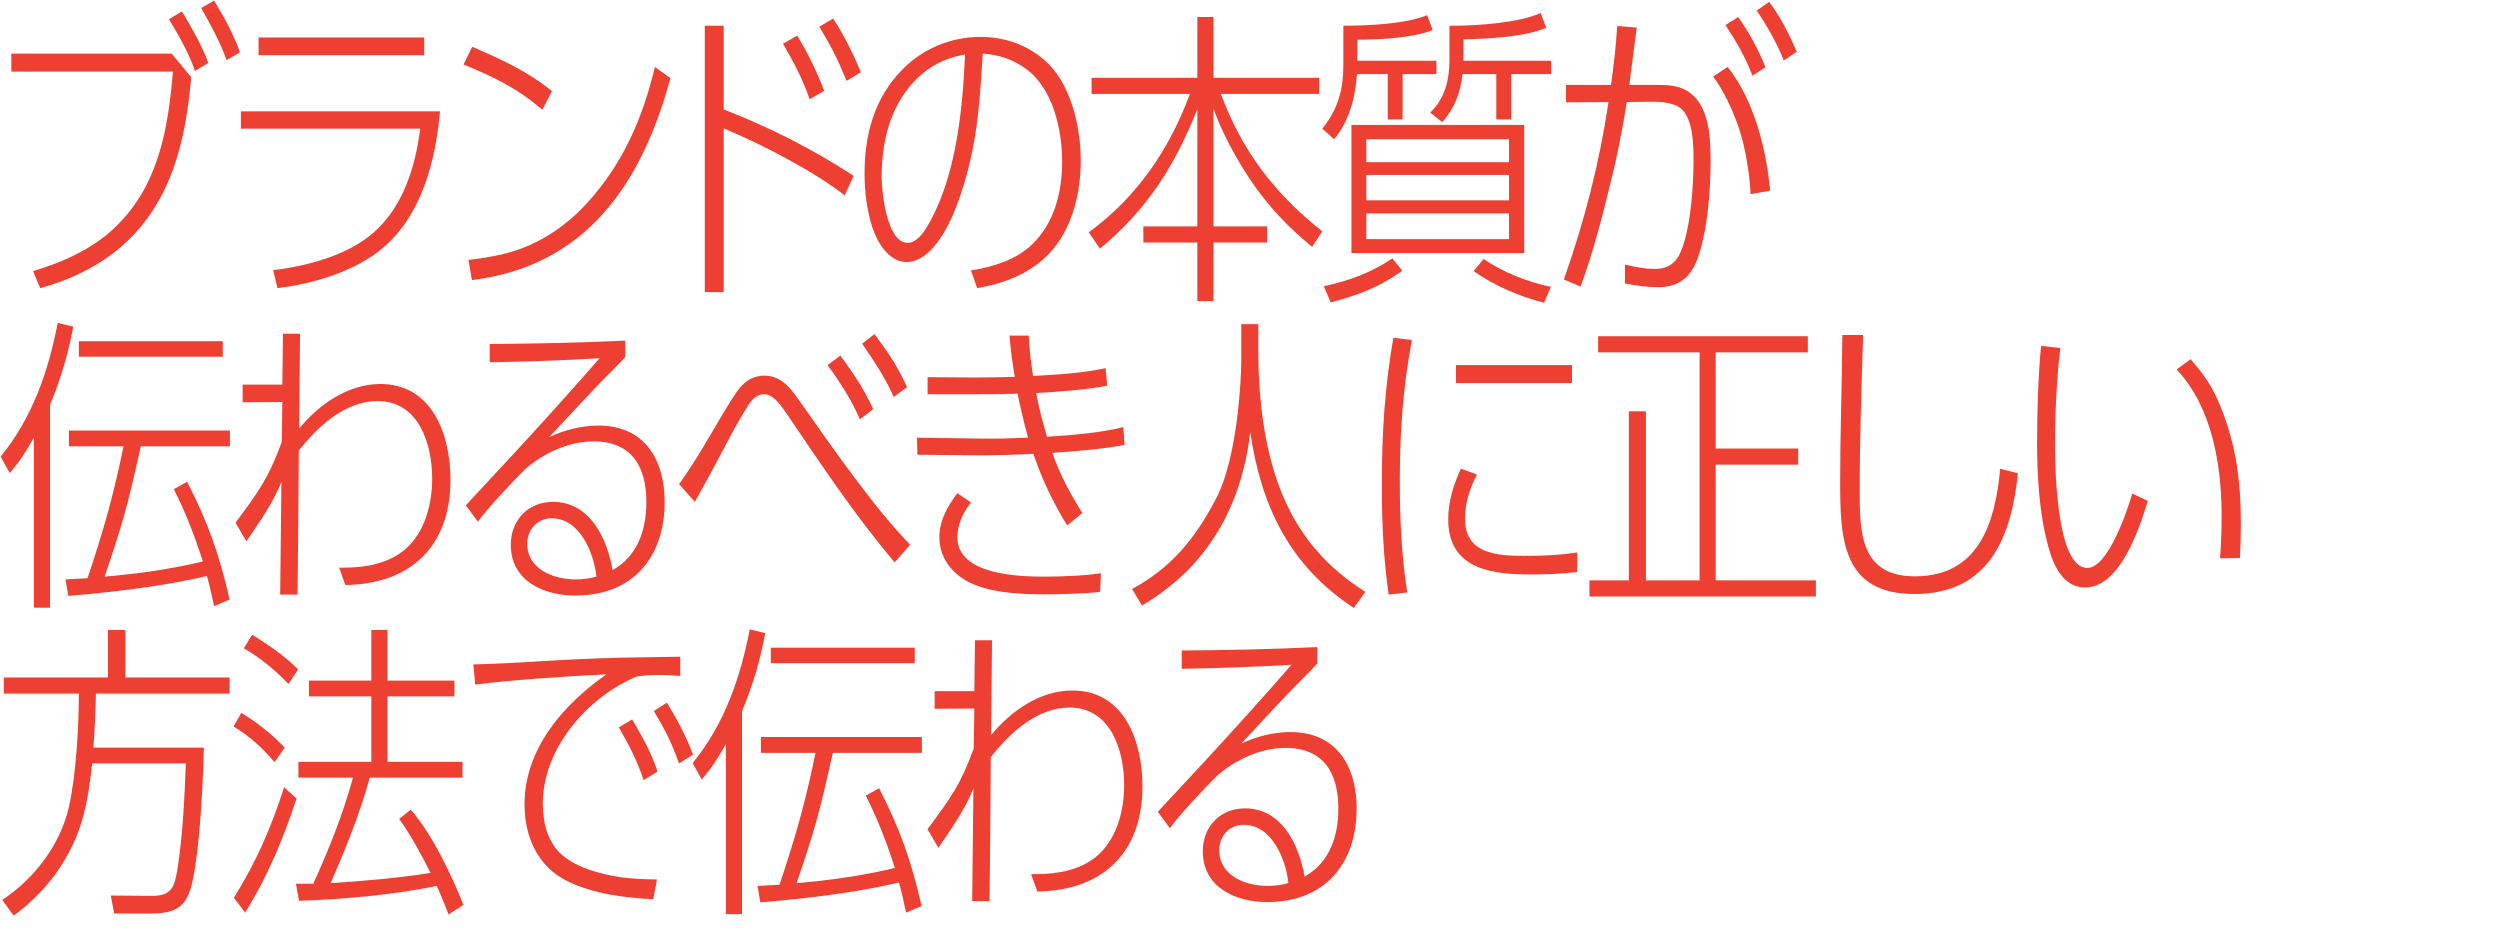 <svg width="677" height="252" viewBox="0 0 677 252" fill="none" xmlns="http://www.w3.org/2000/svg">
<path d="M336.132 201.352C340.332 199.42 344.868 198.244 349.488 198.244C361.92 198.244 367.38 207.484 367.38 218.908C367.38 233.944 358.728 244.276 343.188 244.276C334.452 244.276 325.716 240.244 325.716 230.5C325.716 223.864 330.42 218.908 337.14 218.908C347.22 218.908 351.84 228.904 353.268 237.388C360.072 233.608 362.424 226.384 362.424 218.992C362.424 209.332 358.476 202.528 348.06 202.528C341.424 202.528 334.536 205.72 329.58 210.088C326.556 213.028 319.08 221.008 316.812 224.284L313.536 219.832C317.4 215.632 321.6 211.18 325.632 206.812C333.78 197.992 341.844 189.088 349.74 180.016C339.828 180.604 329.916 180.94 320.004 181.108V176.152C332.268 176.068 344.448 175.816 356.712 175.228V179.68C355.284 181.36 352.512 183.964 350.916 185.644C348.312 188.248 343.524 193.456 340.668 196.48C339.156 198.076 337.644 199.756 336.132 201.352ZM348.9 239.152C348.228 232.768 344.448 223.36 336.804 223.36C332.856 223.36 330.168 226.468 330.168 230.248C330.168 237.136 337.308 239.908 343.272 239.908C345.204 239.908 347.052 239.656 348.9 239.152Z" fill="#ED4033"/>
<path d="M268.387 199.084C273.763 192.532 281.575 186.988 290.395 186.988C304.591 186.988 309.379 200.932 309.379 212.944C309.379 230.92 298.627 241.168 280.903 241.42L279.223 236.716H280.567C286.363 236.716 292.663 235.624 297.199 231.676C302.491 227.056 304.423 219.412 304.423 212.608C304.423 203.368 300.895 191.608 289.639 191.608C280.819 191.608 273.427 198.496 268.303 205.048C268.219 218.068 268.135 231.004 267.967 244.024H263.263L263.599 213.532C261.247 219.328 257.635 224.452 254.107 229.576L251.167 224.536C257.299 216.304 260.155 212.44 263.683 202.696L263.851 191.86L253.099 191.944V187.156H263.851L264.019 173.38H268.639C268.555 181.948 268.471 190.516 268.387 199.084Z" fill="#ED4033"/>
<path d="M200.932 192.616V247.552H196.564V201.52C194.212 205.552 193.12 207.484 190.012 211.096L187.576 206.644C196.228 195.976 200.428 183.712 203.032 170.44L207.232 171.448C205.804 179.008 203.872 185.56 200.932 192.616ZM208.744 175.396H247.72V179.596H208.744V175.396ZM225.544 203.872C222.016 219.496 220.924 223.948 215.716 239.152C224.704 238.396 233.608 237.136 242.344 235.036C240.16 228.316 237.64 221.68 234.448 215.464L238.06 213.448C243.772 224.62 246.796 233.188 249.568 245.368L245.368 247.132C244.78 244.36 244.192 241.672 243.436 238.984C232.264 241.672 217.396 243.436 205.888 244.36L205.132 239.908C207.148 239.824 209.08 239.656 211.096 239.572C215.38 226.804 218.152 217.06 220.84 203.872H206.056V199.588H249.652V203.872H225.544Z" fill="#ED4033"/>
<path d="M172.367 183.208C159.095 188.836 146.999 202.612 146.999 217.564C146.999 222.604 148.175 228.064 152.207 231.508C156.407 235.12 162.707 236.716 168.083 237.556C171.359 237.976 174.635 238.144 177.911 238.144L176.903 243.52C169.091 243.1 160.775 242.092 153.719 238.648C145.571 234.7 142.043 226.552 142.043 217.816C142.043 202.78 152.543 190.768 164.219 182.62C154.559 183.04 138.179 184.132 128.687 185.392L128.183 179.932C134.483 179.764 140.867 179.428 147.167 179.008C154.391 178.588 161.531 178.252 168.755 178.084C173.879 178 179.087 177.916 184.211 177.832V183.04C182.279 182.872 180.431 182.788 178.499 182.788C176.399 182.788 174.383 182.872 172.367 183.208ZM180.599 190.264C183.371 194.884 185.807 199.252 187.655 204.376L183.875 206.728C181.691 200.68 180.263 197.992 177.071 192.532L180.599 190.264ZM171.191 194.8C174.215 200.092 175.979 202.948 178.079 208.912L174.299 211.264C172.535 205.972 170.351 201.772 167.579 196.984L171.191 194.8Z" fill="#ED4033"/>
<path d="M89.544 239.152C98.532 238.564 107.604 237.808 116.592 236.38C114.072 231.34 111.384 226.384 108.108 221.764L111.216 219.244C116.928 225.712 122.304 236.968 125.496 245.032L121.464 247.636C120.456 245.032 119.448 242.428 118.272 239.908C106.344 242.344 93.156 243.52 80.976 243.94L80.136 239.32H84.84C89.124 229.828 92.82 220.672 95.592 210.592H80.808V206.308H100.548V188.584H83.664V184.3H100.548V170.608H104.916V184.3H123.06V188.584H104.916V206.308H125.244V210.592H100.128C97.44 220.42 93.576 229.828 89.544 239.152ZM68.292 171.868C72.66 174.64 77.112 177.58 80.724 181.276L78.12 185.224C74.592 181.528 70.56 178.168 66.024 175.564L68.292 171.868ZM65.352 193.036C69.888 195.808 73.416 198.664 77.112 202.444L74.34 206.392C70.812 202.276 67.872 199.588 63.252 196.732L65.352 193.036ZM80.304 216.22C76.86 226.804 72.324 237.724 66.36 247.132L63.336 243.1C69.552 233.104 73.332 224.284 76.944 213.196L80.304 216.22Z" fill="#ED4033"/>
<path d="M33.952 183.46H62.175V187.828H25.971C25.887 192.7 25.636 197.572 25.299 202.444H55.203C54.952 212.44 54.196 227.98 52.347 237.64C50.919 245.116 48.4 247.384 40.755 247.384H30.927L30.003 242.512L41.175 242.596C46.551 242.596 47.307 240.244 48.148 234.7C49.492 226.132 49.995 215.548 50.331 206.728H24.963C24.123 214.288 23.116 221.512 19.84 228.484C16.059 236.548 10.768 242.68 3.712 247.972L0.604 243.688C9.256 238.06 16.395 228.652 18.663 218.488C20.596 209.92 21.352 196.732 21.352 187.828H1.024V183.46H29.247V170.608H33.952V183.46Z" fill="#ED4033"/>
<path d="M557.935 94.244C556.927 102.896 556.507 111.548 556.507 120.284C556.507 126.164 556.759 153.8 565.243 153.8C570.871 153.8 576.079 138.26 577.423 133.64L581.623 135.656C579.355 143.048 574.147 159.092 564.655 159.092C558.691 159.092 556.087 153.128 554.743 148.256C552.223 139.268 551.635 128.852 551.635 119.528C551.635 111.968 551.971 101.132 552.727 93.656L557.935 94.244ZM593.215 97.268C596.911 101.552 599.011 104.492 601.195 109.784C605.563 120.368 606.823 130.364 606.823 141.788C606.823 144.896 606.739 148.004 606.571 151.112L601.195 151.196C601.447 147.416 601.615 143.636 601.615 139.94C601.615 126.164 599.179 110.456 589.435 100.04L593.215 97.268Z" fill="#ED4033"/>
<path d="M504.53 90.716C504.11 104.744 503.606 118.772 503.606 132.8C503.606 144.224 503.774 156.068 518.558 156.068C535.946 156.068 540.314 141.452 541.658 126.92L546.446 128.18C544.682 145.568 538.55 160.856 518.474 160.856C498.734 160.856 498.314 145.736 498.314 130.28C498.314 117.092 498.818 103.904 498.902 90.716H504.53Z" fill="#ED4033"/>
<path d="M464.611 157.16H491.743V161.528H430.423V157.16H441.091V111.38H445.711V157.16H460.243V95.42H432.775V91.052H489.559V95.42H464.611V121.46H486.955V125.828H464.611V157.16Z" fill="#ED4033"/>
<path d="M382.346 92.06C379.91 104.912 379.07 117.008 379.07 130.112C379.07 140.192 379.49 150.356 381.086 160.436L376.046 161.024C374.618 151.028 374.198 141.368 374.198 131.288C374.198 117.344 374.954 105.248 377.306 91.472L382.346 92.06ZM394.274 98.864H425.69V103.736H394.274V98.864ZM399.986 128.516C397.97 132.212 396.71 136.328 396.71 140.528C396.71 149.936 405.362 150.524 412.67 150.524C417.458 150.524 422.33 150.356 427.118 149.6V154.892C422.918 155.396 418.718 155.564 414.518 155.564C403.934 155.564 392.174 154.136 392.174 140.612C392.174 135.74 393.602 131.288 395.618 126.92L399.986 128.516Z" fill="#ED4033"/>
<path d="M340.751 87.776V95C340.751 108.188 342.431 122.804 347.639 134.816C352.427 145.82 359.65 153.884 369.73 160.268L366.622 164.636C349.234 153.212 341.506 137.084 338.566 117.008C336.214 137.168 326.975 153.548 309.251 163.964L306.562 159.512C316.811 153.884 323.363 146.492 329.411 134.816C334.955 124.148 336.131 103.568 336.131 97.772V87.776H340.751Z" fill="#ED4033"/>
<path d="M274.794 102.056C274.122 98.024 273.702 94.916 273.366 90.884H278.574C278.742 94.58 279.162 98.108 279.75 101.804C286.218 101.468 293.106 101.048 299.406 99.704L299.826 104.408C295.122 105.5 285.546 106.172 280.59 106.424C281.43 110.792 282.27 113.984 283.53 118.268C290.082 117.848 297.81 117.26 304.194 115.664L304.53 120.452C299.574 121.544 290.166 122.3 284.958 122.636C287.058 128.516 289.746 133.64 293.106 138.932L288.99 142.292C285.126 135.992 282.186 129.86 279.834 122.888C275.886 123.14 269.418 123.308 265.47 123.308L248.418 123.14L248.334 118.52L265.806 118.772C270.006 118.856 274.206 118.688 278.406 118.52C277.314 114.572 276.39 110.624 275.55 106.592C272.022 106.76 268.41 106.76 264.798 106.76H251.19V102.14L264.378 102.224C267.822 102.224 271.35 102.14 274.794 102.056ZM262.95 136.076C260.85 138.596 259.254 142.124 259.254 145.484C259.254 155.648 275.718 156.152 282.858 156.152C287.142 156.152 294.03 155.9 298.146 155.228L297.894 160.268C294.198 160.772 286.638 160.94 282.774 160.94C276.054 160.94 266.058 160.52 260.43 156.488C256.65 153.8 254.382 150.104 254.382 145.4C254.382 140.948 256.65 137 259.254 133.556L262.95 136.076Z" fill="#ED4033"/>
<path d="M236.813 90.464C240.593 95.588 242.945 98.948 245.633 104.828L242.021 107.516C240.005 102.728 236.393 97.268 233.453 93.068L236.813 90.464ZM227.573 96.26C231.353 101.552 233.705 104.828 236.477 110.792L232.865 113.564C230.681 108.44 227.405 103.4 224.129 98.864L227.573 96.26ZM183.893 131.12C188.261 124.988 191.957 118.52 195.737 112.052C197.081 109.952 198.929 106.76 200.357 104.996C202.121 102.896 204.305 101.72 207.077 101.72C212.285 101.72 214.973 106.424 217.661 110.204C225.389 121.208 237.317 138.26 246.473 147.5L242.273 152.288C231.437 139.52 222.113 125.408 212.705 111.548C211.025 109.196 209.261 106.76 206.909 106.76C204.557 106.76 203.129 108.86 202.037 110.708C200.021 113.9 197.333 118.856 194.729 123.896C192.377 128.264 190.025 132.632 188.177 135.908L183.893 131.12Z" fill="#ED4033"/>
<path d="M148.74 118.352C152.94 116.42 157.476 115.244 162.096 115.244C174.528 115.244 179.988 124.484 179.988 135.908C179.988 150.944 171.336 161.276 155.796 161.276C147.06 161.276 138.324 157.244 138.324 147.5C138.324 140.864 143.028 135.908 149.748 135.908C159.828 135.908 164.448 145.904 165.876 154.388C172.68 150.608 175.032 143.384 175.032 135.992C175.032 126.332 171.084 119.528 160.668 119.528C154.032 119.528 147.144 122.72 142.188 127.088C139.164 130.028 131.688 138.008 129.42 141.284L126.144 136.832C130.008 132.632 134.208 128.18 138.24 123.812C146.388 114.992 154.452 106.088 162.348 97.016C152.436 97.603 142.524 97.939 132.612 98.108V93.151C144.876 93.067 157.056 92.816 169.32 92.228V96.68C167.892 98.359 165.12 100.964 163.524 102.644C160.92 105.248 156.132 110.456 153.276 113.48C151.764 115.076 150.252 116.756 148.74 118.352ZM161.508 156.152C160.836 149.768 157.056 140.36 149.412 140.36C145.464 140.36 142.776 143.468 142.776 147.248C142.776 154.136 149.916 156.908 155.88 156.908C157.812 156.908 159.66 156.656 161.508 156.152Z" fill="#ED4033"/>
<path d="M80.995 116.084C86.371 109.532 94.183 103.988 103.003 103.988C117.199 103.988 121.987 117.932 121.987 129.944C121.987 147.92 111.235 158.168 93.511 158.42L91.831 153.716H93.175C98.971 153.716 105.271 152.624 109.807 148.676C115.099 144.056 117.031 136.412 117.031 129.608C117.031 120.368 113.503 108.608 102.247 108.608C93.427 108.608 86.035 115.496 80.911 122.048C80.827 135.068 80.743 148.004 80.575 161.024H75.871L76.207 130.532C73.855 136.328 70.243 141.452 66.715 146.576L63.775 141.536C69.907 133.304 72.763 129.44 76.291 119.696L76.459 108.86L65.707 108.944V104.156H76.459L76.627 90.38H81.247C81.163 98.948 81.079 107.516 80.995 116.084Z" fill="#ED4033"/>
<path d="M13.54 109.616V164.552H9.172V118.52C6.82 122.552 5.728 124.484 2.62 128.096L0.184 123.644C8.836 112.976 13.036 100.712 15.64 87.44L19.84 88.448C18.412 96.008 16.48 102.56 13.54 109.616ZM21.352 92.396H60.328V96.596H21.352V92.396ZM38.152 120.872C34.624 136.496 33.532 140.948 28.324 156.152C37.312 155.396 46.216 154.136 54.952 152.036C52.768 145.316 50.248 138.68 47.056 132.464L50.668 130.448C56.38 141.62 59.404 150.188 62.176 162.368L57.976 164.132C57.388 161.36 56.8 158.672 56.044 155.984C44.872 158.672 30.004 160.436 18.496 161.36L17.74 156.908C19.756 156.824 21.688 156.656 23.704 156.572C27.988 143.804 30.76 134.06 33.448 120.872H18.664V116.588H62.26V120.872H38.152Z" fill="#ED4033"/>
<path d="M479.099 0.492C482.207 4.692 484.559 9.312 486.575 14.016L483.047 16.368C481.115 11.496 478.595 7.212 475.739 2.844L479.099 0.492ZM470.699 4.608C473.723 8.892 476.159 13.344 478.091 18.216L474.563 20.484C472.715 15.612 470.111 11.076 467.255 6.792L470.699 4.608ZM436.259 23.004C437.015 17.712 437.603 12.42 437.939 7.044L443.231 7.464C442.559 12.588 441.887 17.796 441.215 23.004H448.859C452.219 23.004 455.243 23.172 457.931 25.356C463.055 29.472 463.223 37.788 463.223 43.836C463.223 51.816 462.299 64.248 459.107 71.472C457.091 75.84 453.731 77.772 449.027 77.772C446.003 77.772 443.063 77.352 440.039 76.764V71.64C442.895 72.312 445.247 72.816 448.187 72.816C452.723 72.816 454.655 70.212 455.915 66.096C457.931 59.796 458.603 50.052 458.603 43.332C458.603 39.3 458.519 31.908 454.991 29.22C453.227 27.876 449.867 27.54 447.683 27.54L440.543 27.624C439.367 34.848 438.023 42.072 436.175 49.296C433.907 58.704 431.387 68.448 428.027 77.604L423.491 75.672C429.035 60.048 433.151 44.004 435.587 27.624L424.079 27.708V23.004H436.259ZM467.843 18.132C474.983 27.036 478.343 40.476 479.351 51.648L474.059 52.572C473.807 46.944 472.631 39.888 470.867 34.596C469.439 30.396 466.667 24.18 463.895 20.736L467.843 18.132Z" fill="#ED4033"/>
<path d="M396.292 10.656V16.452H420.064V20.064H409.228V32.328H405.196V20.064H396.04C395.452 25.272 394.024 29.052 390.58 33.084L387.304 30.48C391.336 26.616 392.512 21.576 392.512 16.116V6.96H393.52C400.072 6.96 411.328 6.204 417.208 3.516L418.72 7.548C412.672 10.068 402.928 10.488 396.292 10.656ZM367.564 10.74V16.452H388.984V20.064H379.828V32.328H375.796V20.064H367.48C366.976 26.448 365.464 32.664 361.264 37.704L358.072 34.848C362.524 29.304 363.784 24.096 363.784 17.124V6.96C370.252 6.96 380.584 6.54 386.464 4.104L387.976 8.136C382.6 10.32 373.444 10.74 367.564 10.74ZM412.756 33.84V68.532H365.968V33.84H412.756ZM408.64 43.92V37.704H370V43.92H408.64ZM408.64 47.364H370V54.252H408.64V47.364ZM408.64 57.78H370V64.752H408.64V57.78ZM379.744 73.32C373.528 77.772 367.732 79.956 360.34 81.888L358.492 77.52C365.296 76.008 371.26 73.908 377.056 69.96L379.744 73.32ZM401.752 70.128C407.128 73.824 413.68 76.344 419.98 77.688L418.132 81.972C411.664 80.376 404.44 77.268 399.064 73.404L401.752 70.128Z" fill="#ED4033"/>
<path d="M330.62 25.44C336.332 40.896 345.152 52.404 358.088 62.652L355.316 66.852C348.512 61.224 343.388 55.848 338.432 48.456C334.568 42.576 330.956 36.024 328.604 29.388V61.308H343.136V65.676H328.604V81.552H324.236V65.676H309.62V61.308H324.236V29.556C318.188 44.844 310.628 56.772 297.86 67.356L294.836 62.904C307.856 53.412 316.676 40.476 322.22 25.44H295.592V21.072H324.236V4.608H328.604V21.072H357.248V25.44H330.62Z" fill="#ED4033"/>
<path d="M266.125 14.52C265.537 23.508 265.117 32.244 263.269 41.064C261.757 48.288 259.237 56.94 255.457 63.24C253.441 66.684 249.829 70.968 245.545 70.968C240.589 70.968 237.481 65.508 236.137 61.308C234.709 56.604 234.121 51.9 234.121 46.944C234.121 36.528 236.725 26.616 244.285 18.888C249.913 13.176 257.473 9.984 265.537 9.984C274.861 9.984 283.681 14.52 288.049 23.004C291.241 29.136 292.669 36.612 292.669 43.416C292.669 52.404 290.317 62.232 283.933 68.868C278.809 74.16 271.669 76.848 264.613 78.024L262.933 73.236C268.729 72.312 275.197 70.38 279.481 66.18C285.613 60.3 287.629 51.9 287.629 43.668C287.629 35.016 285.025 23.508 277.465 18.384C274.021 15.948 270.241 14.772 266.125 14.52ZM261.337 14.772C255.121 15.78 250.081 18.804 246.133 23.676C240.589 30.648 238.825 39.048 238.741 47.7C238.741 51.816 240.085 65.76 245.797 65.76C247.981 65.76 249.829 63.408 250.837 61.728C258.901 48.54 260.665 29.892 261.337 14.772Z" fill="#ED4033"/>
<path d="M225.634 5.028C228.574 9.648 231.094 14.52 233.11 19.56L229.246 21.912C226.558 15.36 225.382 13.176 221.854 7.212L225.634 5.028ZM195.982 29.64C208.33 34.428 220.09 40.392 231.178 47.616L228.742 52.908C220.09 46.188 206.23 39.048 195.982 34.764V79.116H190.858V6.96H195.982V29.64ZM215.89 9.648C218.914 14.688 221.098 19.14 223.198 24.6L219.25 26.868C217.402 21.492 214.882 16.704 212.026 11.832L215.89 9.648Z" fill="#ED4033"/>
<path d="M127.875 12.672C135.435 15.948 143.079 19.392 149.463 24.684L146.859 29.724C139.803 23.676 133.923 20.988 125.523 17.46L127.875 12.672ZM181.551 21.156C173.907 49.38 158.955 72.06 127.791 75.84L126.867 70.38C130.059 70.044 133.083 69.54 136.275 68.784C145.179 66.684 152.907 61.644 159.039 54.924C168.783 44.172 173.991 32.076 177.351 18.132L181.551 21.156Z" fill="#ED4033"/>
<path d="M70.019 10.152H114.874V14.94H70.019V10.152ZM65.231 30.144H119.158C117.982 43.248 114.37 57.78 104.122 66.768C96.562 73.404 84.971 76.848 75.142 78.024L73.966 73.152C83.207 72.06 94.294 69.12 101.35 62.82C109.246 55.764 112.522 45.012 113.782 34.848H65.231V30.144Z" fill="#ED4033"/>
<path d="M57.999 0.156C60.016 3.768 60.435 4.02 62.62 8.556C63.459 10.404 64.383 12.252 64.972 14.184L61.359 16.284C59.847 11.832 56.824 6.288 54.471 2.172L57.999 0.156ZM49.264 3.096C51.7 7.128 54.892 12.672 56.404 17.04L52.791 19.224C51.196 14.436 48.34 9.48 45.736 5.196L49.264 3.096ZM3.063 14.52H46.492L51.783 20.904C50.272 38.04 46.575 54.672 33.051 66.6C26.835 72.06 18.771 75.924 10.876 78.024L8.943 73.404C16.672 71.136 24.651 67.608 30.616 62.064C42.88 50.724 45.483 35.268 46.828 19.392H3.063V14.52Z" fill="#ED4033"/>
</svg>
